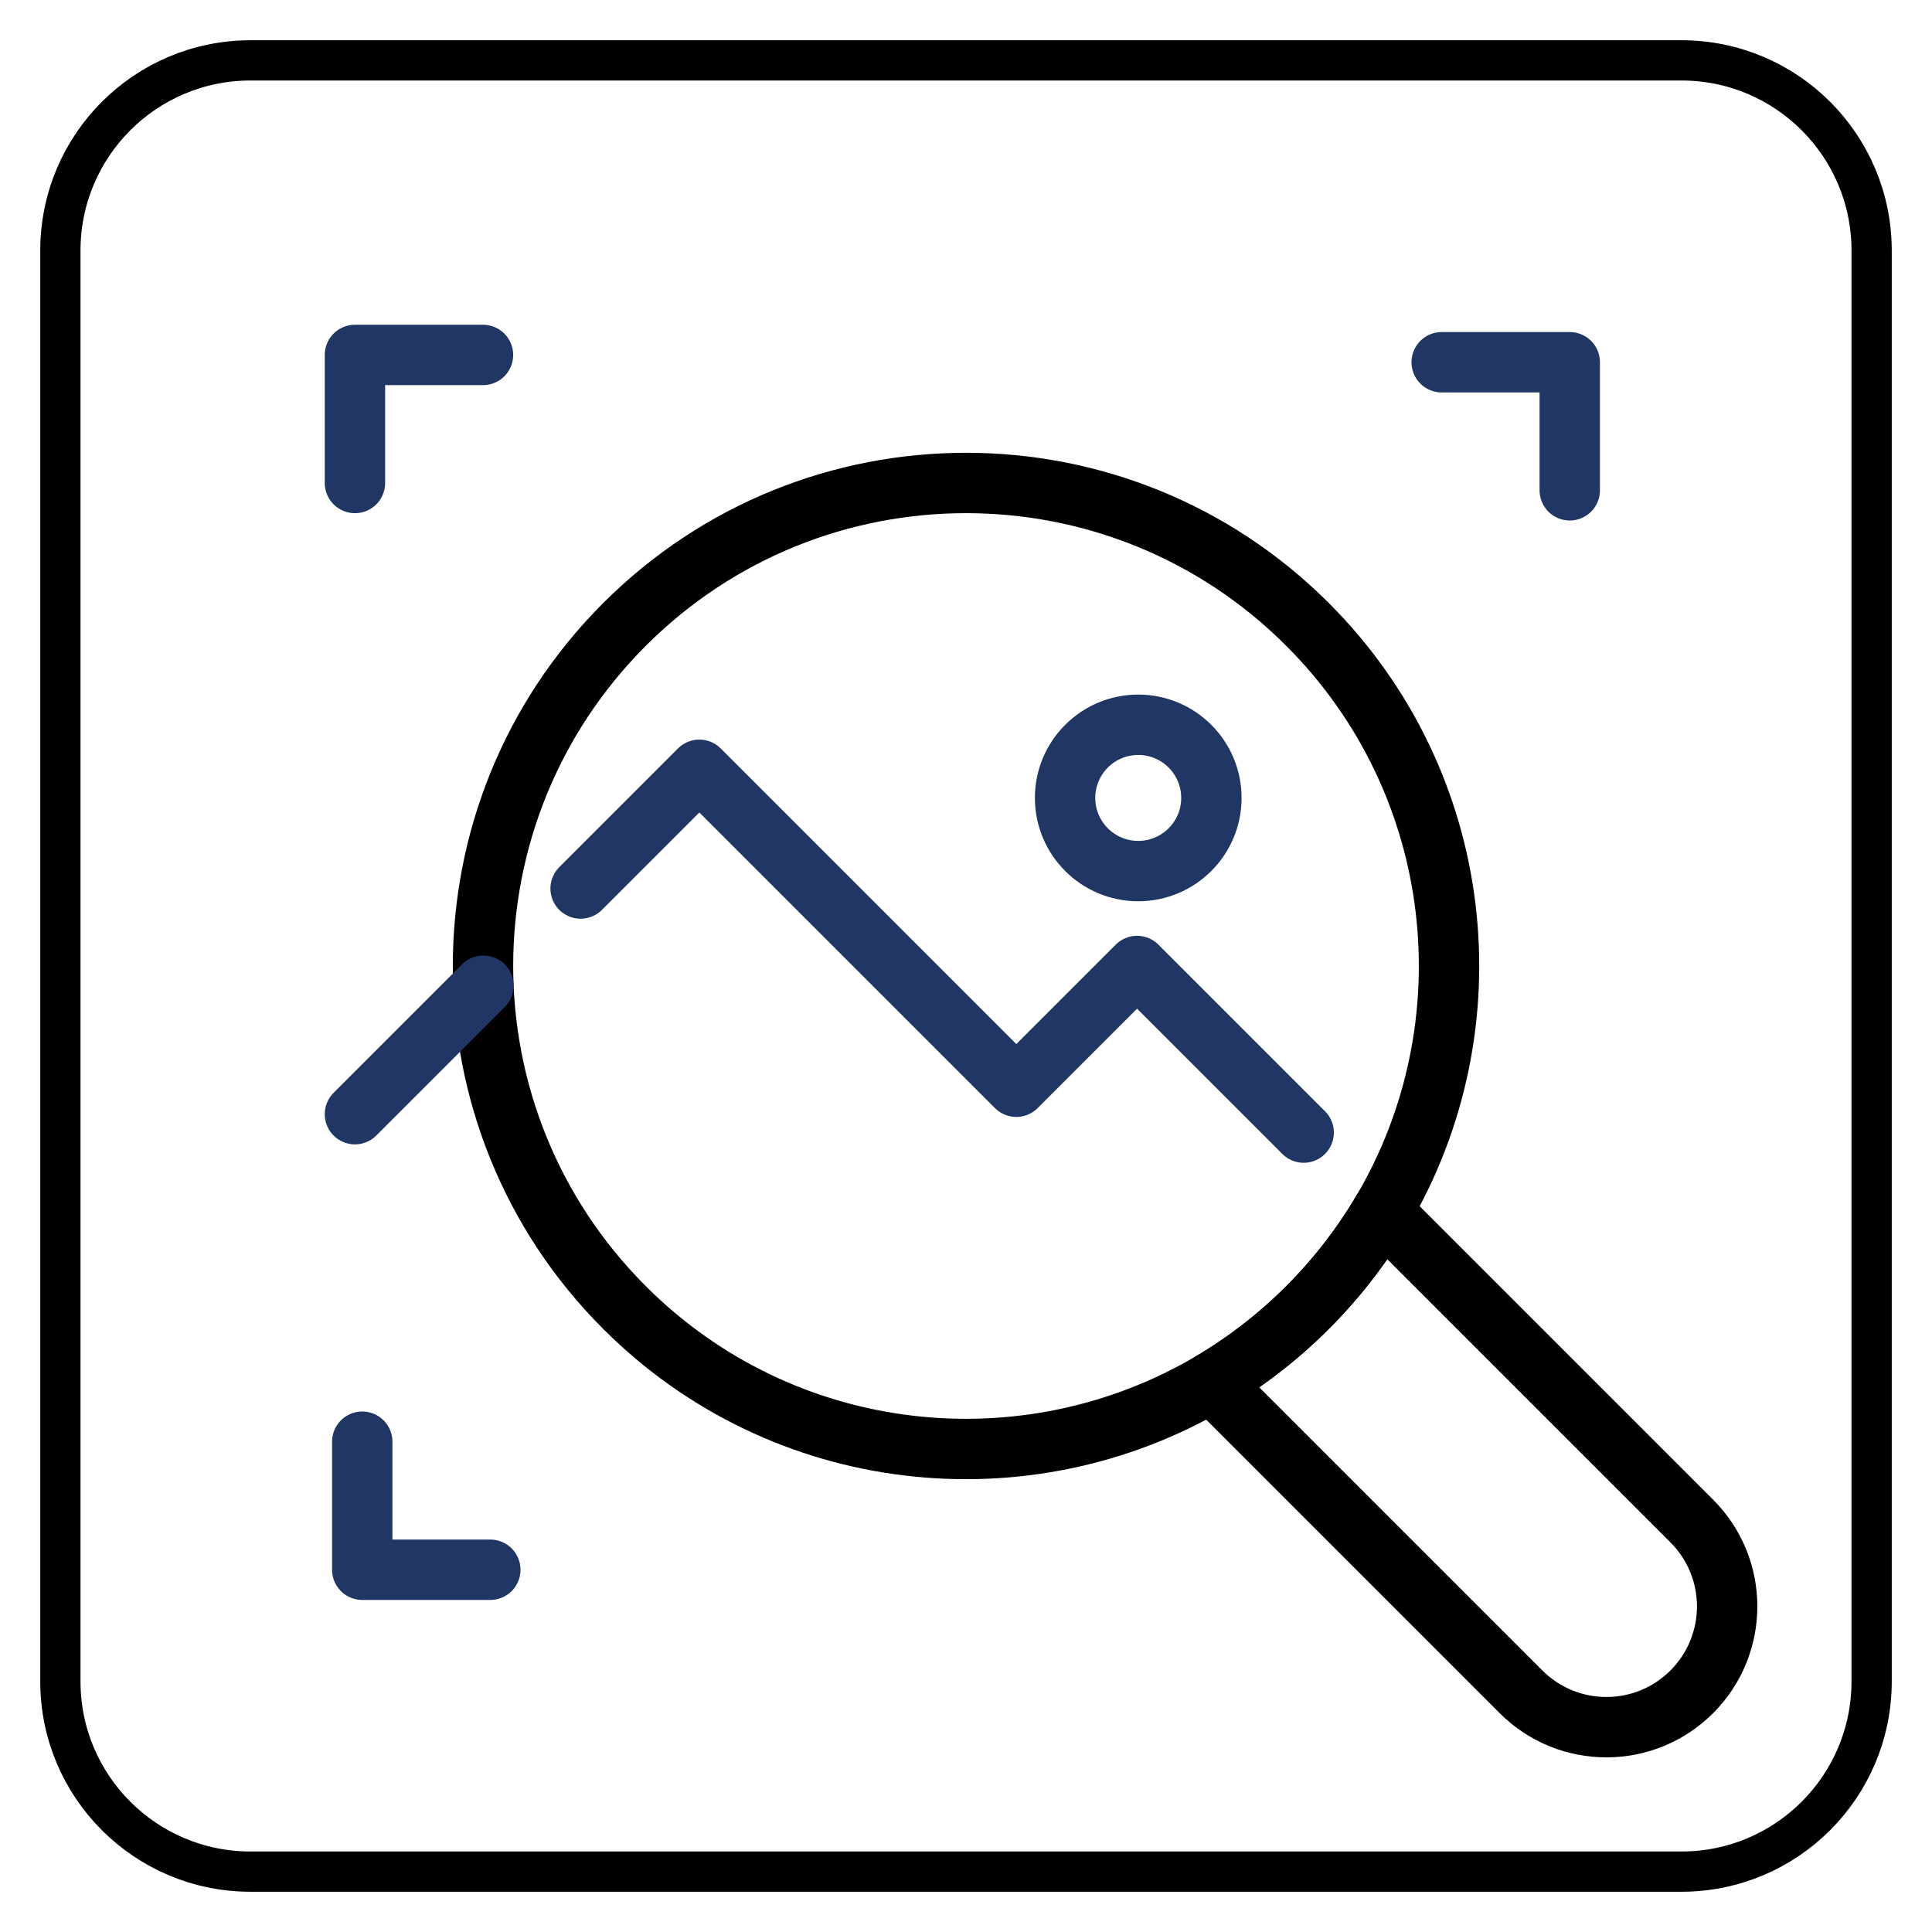 <svg xmlns="http://www.w3.org/2000/svg" xmlns:xlink="http://www.w3.org/1999/xlink" version="1.1" x="0px" y="0px" viewBox="0 0 576 576" style="enable-background:new 0 0 576 576;" xml:space="preserve">
<g id="icons">
	<path style="fill:none;stroke:currentColor;stroke-width:18;stroke-linecap:round;stroke-linejoin:round;stroke-miterlimit:10;" d="   M361.16,412.07c-55.23,32.61-127.53,25.2-174.98-22.25c-56.24-56.24-56.24-147.41,0-203.65s147.41-56.24,203.65,0   c47.45,47.45,54.86,119.76,22.25,174.98"></path>
	<path style="fill:none;stroke:currentColor;stroke-width:18;stroke-linecap:round;stroke-linejoin:round;stroke-miterlimit:10;" d="   M412.07,361.16c-6.04,10.22-13.46,19.88-22.25,28.67c-8.79,8.79-18.44,16.21-28.67,22.25"></path>
	<path style="fill:none;stroke:currentColor;stroke-width:18;stroke-linecap:round;stroke-linejoin:round;stroke-miterlimit:10;" d="   M412.07,361.16l92.31,92.31c7.03,7.03,10.54,16.24,10.55,25.46c-0.01,9.21-3.52,18.43-10.55,25.46   c-14.06,14.06-36.85,14.06-50.91,0l-92.31-92.31c10.22-6.04,19.88-13.46,28.67-22.25C398.61,381.03,406.03,371.38,412.07,361.16z"></path>
	
		<polyline style="fill:none;stroke:#203664;stroke-width:18;stroke-linecap:round;stroke-linejoin:round;stroke-miterlimit:10;" points="   105.82,144 105.82,105.82 144,105.82  "></polyline>
	
		<polyline style="fill:none;stroke:#203664;stroke-width:18;stroke-linecap:round;stroke-linejoin:round;stroke-miterlimit:10;" points="   429.82,108 468,108 468,146.18  "></polyline>
	
		<polyline style="fill:none;stroke:#203664;stroke-width:18;stroke-linecap:round;stroke-linejoin:round;stroke-miterlimit:10;" points="   146.18,468 108,468 108,429.82  "></polyline>
	
		<line style="fill-rule:evenodd;clip-rule:evenodd;fill:none;stroke:#203664;stroke-width:18;stroke-linecap:round;stroke-linejoin:round;stroke-miterlimit:10;" x1="144.13" y1="293.87" x2="105.82" y2="332.18"></line>
	
		<polyline style="fill-rule:evenodd;clip-rule:evenodd;fill:none;stroke:#203664;stroke-width:18;stroke-linecap:round;stroke-linejoin:round;stroke-miterlimit:10;" points="   388.67,337.67 339,288 303,324 208.5,229.5 173.1,264.9  "></polyline>
	
		<circle style="fill:none;stroke:#203664;stroke-width:18;stroke-linecap:round;stroke-linejoin:round;stroke-miterlimit:10;" cx="339.35" cy="237.89" r="21.81"></circle>
</g>
<g id="Laag_3">
</g>
<g id="line">
	<path style="fill:none;stroke:currentColor;stroke-width:12;stroke-linecap:round;stroke-linejoin:round;stroke-miterlimit:10;" d="   M501.31,558H74.69C43.38,558,18,532.62,18,501.31V74.69C18,43.38,43.38,18,74.69,18h426.61C532.62,18,558,43.38,558,74.69v426.61   C558,532.62,532.62,558,501.31,558z"></path>
</g>
<g id="Isolatiemodus">
</g>
</svg>
